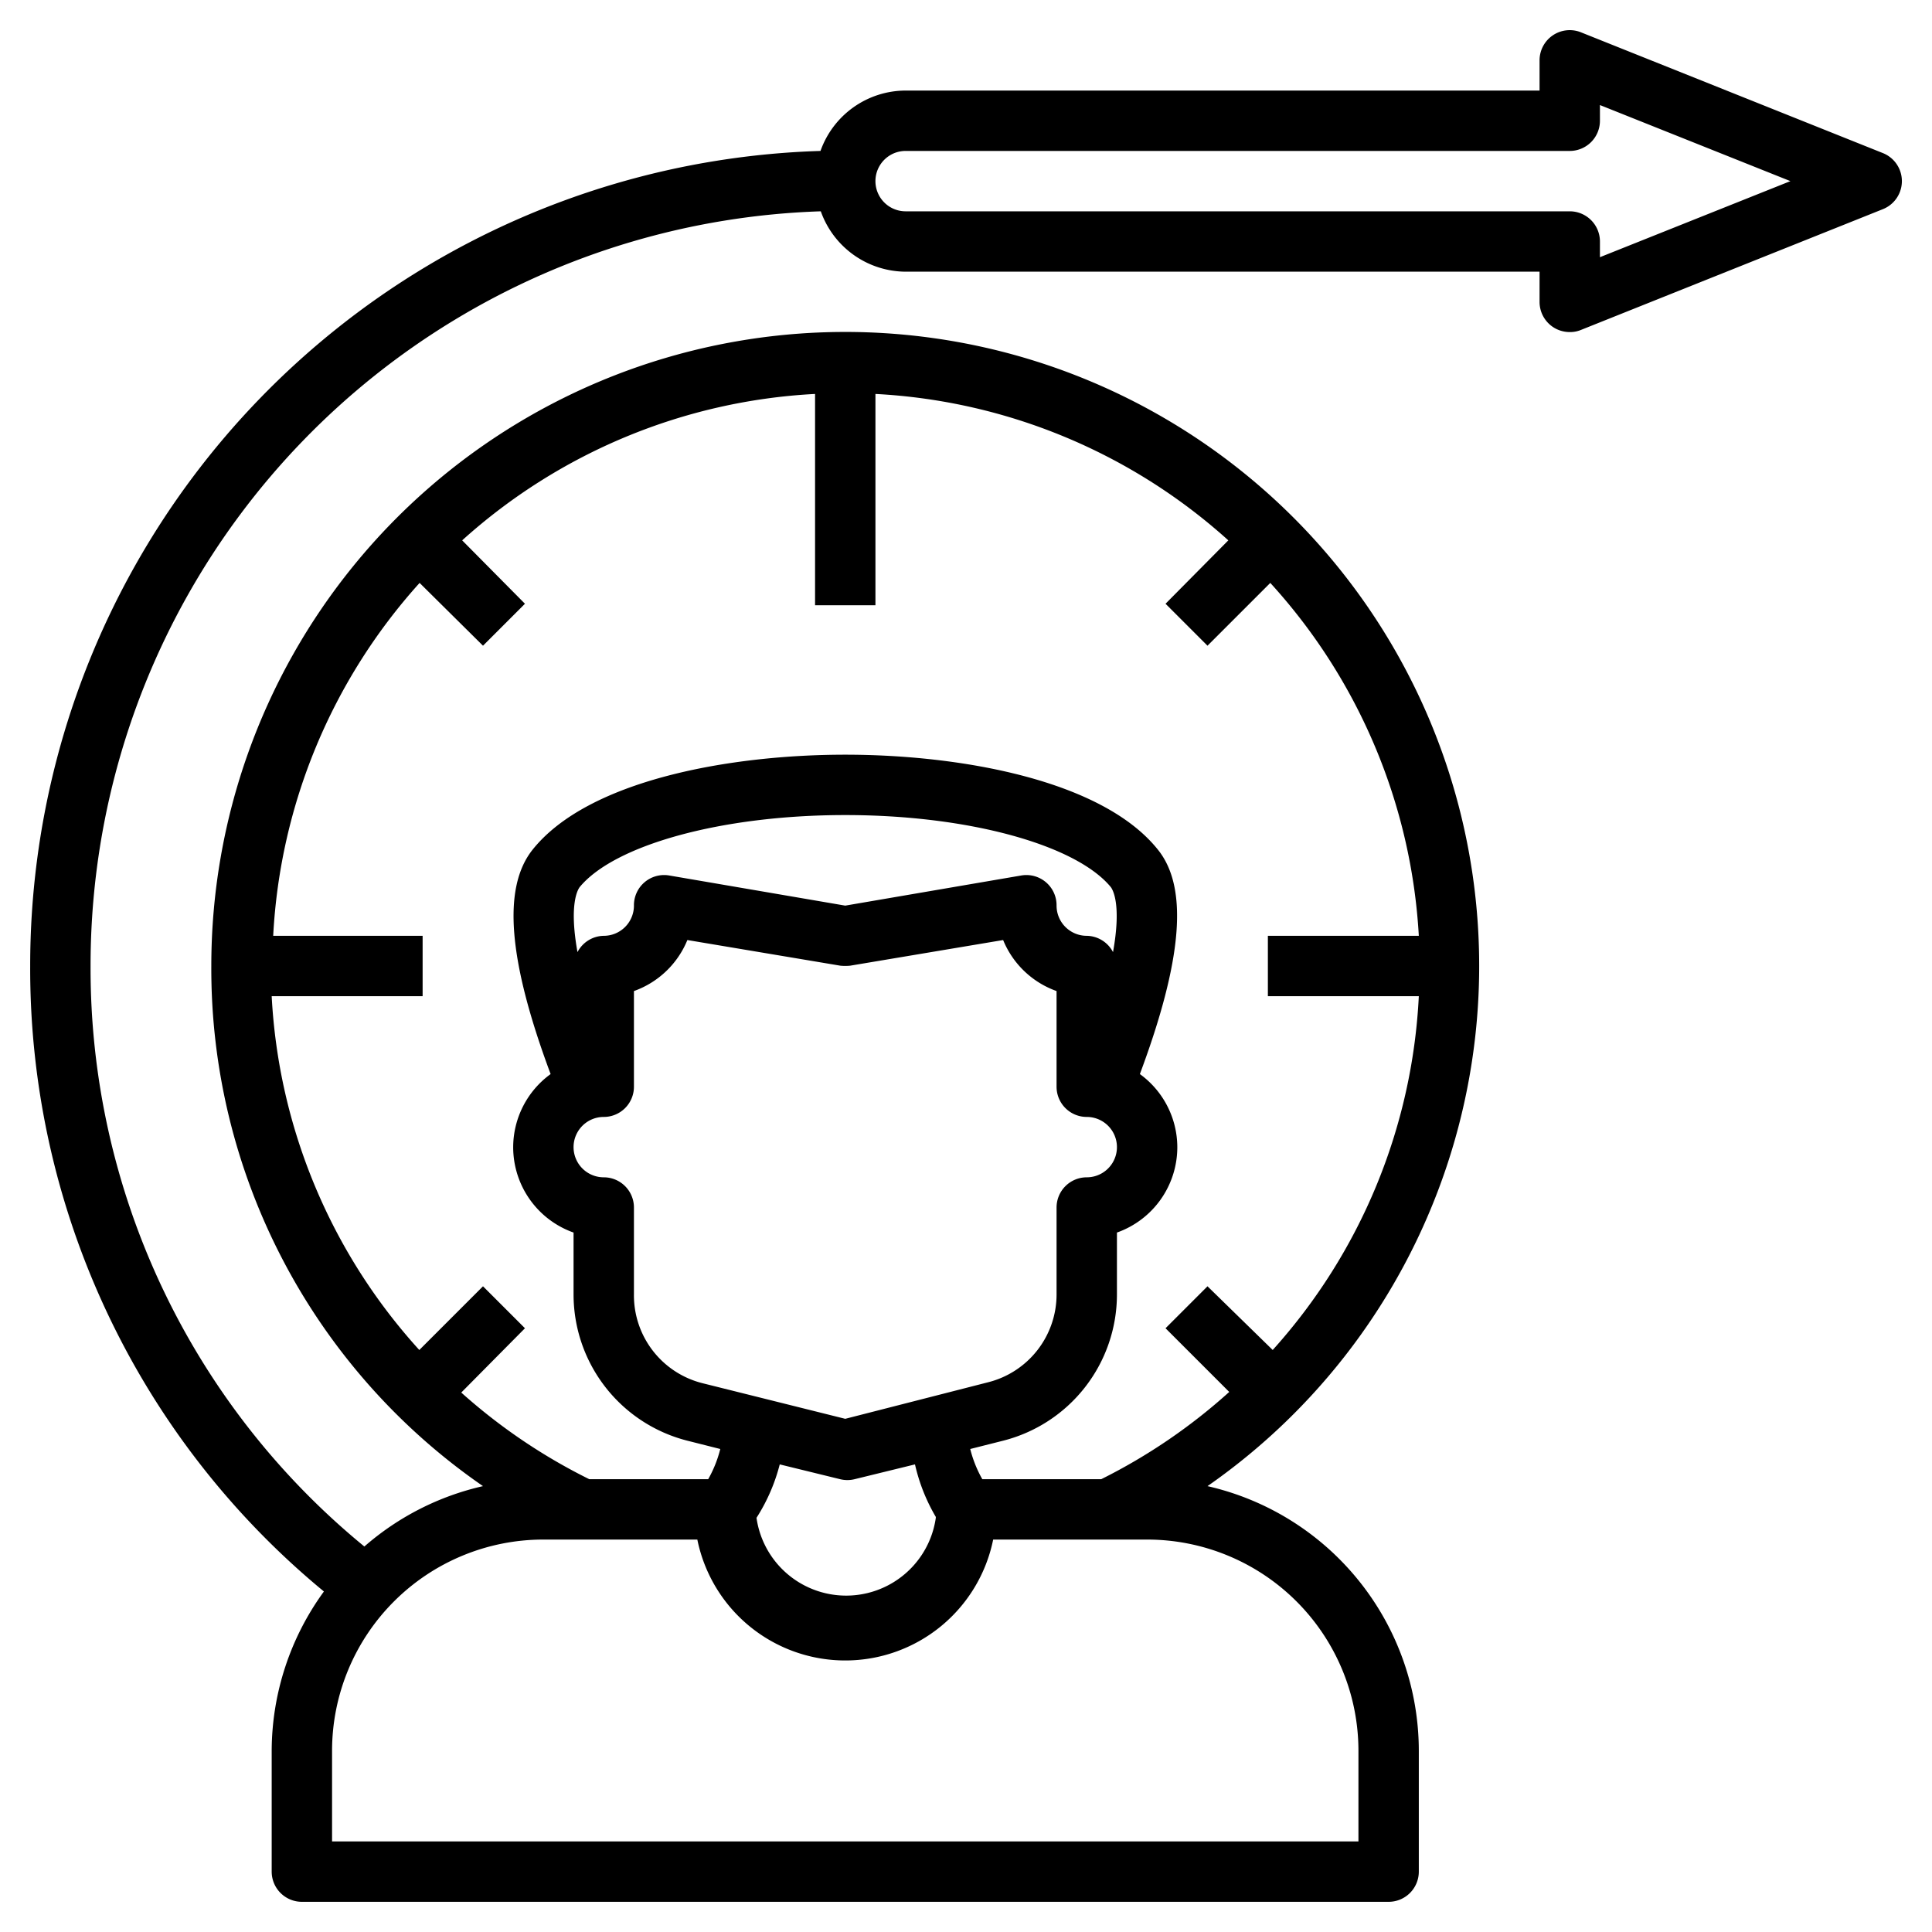 <?xml version="1.0" encoding="UTF-8"?> <svg xmlns="http://www.w3.org/2000/svg" id="Layer_1" data-name="Layer 1" viewBox="0 0 64 64"><path d="M62.37,5.07l-10-4a1,1,0,0,0-.93.1A1,1,0,0,0,51,2V3H30a3,3,0,0,0-2.82,2A27,27,0,0,0,1,32a26.73,26.73,0,0,0,9.73,20.72A9,9,0,0,0,9,58v4a1,1,0,0,0,1,1H46a1,1,0,0,0,1-1V58a9,9,0,0,0-7-8.77A21,21,0,1,0,7,32a20.82,20.82,0,0,0,9,17.23,9,9,0,0,0-3.93,2A24.75,24.75,0,0,1,3,32,25,25,0,0,1,27.19,7,3,3,0,0,0,30,9H51v1a1,1,0,0,0,.44.83A1,1,0,0,0,52,11a.94.94,0,0,0,.37-.07l10-4a1,1,0,0,0,0-1.86ZM15.28,46.13,17.39,44,16,42.61l-2.11,2.11A18.89,18.89,0,0,1,9,33h5V31H9.05A18.92,18.92,0,0,1,13.9,19.31L16,21.39,17.39,20,15.31,17.9A18.92,18.92,0,0,1,27,13.05v7h2V13.05A18.92,18.92,0,0,1,40.69,17.9L38.61,20,40,21.39l2.08-2.08A18.92,18.92,0,0,1,47,31H42v2h5a18.89,18.89,0,0,1-4.84,11.72L40,42.61,38.61,44l2.11,2.11A18.93,18.93,0,0,1,36.48,49H32.54a4,4,0,0,1-.4-1l1.07-.27A5,5,0,0,0,37,42.88V40.83A3,3,0,0,0,39,38a3,3,0,0,0-1.24-2.42c1.41-3.78,1.61-6.17.6-7.43C36.51,25.83,31.79,25,28,25s-8.51.83-10.36,3.15c-1,1.26-.81,3.65.6,7.43A3,3,0,0,0,17,38a3,3,0,0,0,2,2.83v2.05a5,5,0,0,0,3.79,4.85l1.07.27a4,4,0,0,1-.4,1H19.52A18.93,18.93,0,0,1,15.28,46.13ZM28,47l-4.73-1.18A3,3,0,0,1,21,42.88V40a1,1,0,0,0-1-1,1,1,0,0,1,0-2,1,1,0,0,0,1-1V32.83a3,3,0,0,0,1.77-1.69l5.07.85a1.71,1.71,0,0,0,.32,0l5.07-.85A3,3,0,0,0,35,32.83V36a1,1,0,0,0,1,1,1,1,0,0,1,0,2,1,1,0,0,0-1,1v2.88a3,3,0,0,1-2.27,2.91Zm3,3.28a3,3,0,0,1-5.94,0,6.06,6.06,0,0,0,.77-1.77l2,.49a1,1,0,0,0,.48,0l2-.49A6.06,6.06,0,0,0,31,50.25ZM19.2,29.39C20.34,28,23.88,27,28,27s7.66,1,8.8,2.39c.05.07.36.54.07,2.15A1,1,0,0,0,36,31a1,1,0,0,1-1-1,1,1,0,0,0-1.16-1L28,30l-5.84-1A1,1,0,0,0,21,30a1,1,0,0,1-1,1,1,1,0,0,0-.87.54C18.84,29.93,19.15,29.46,19.2,29.39ZM11,58a7,7,0,0,1,7-7h5.1a5,5,0,0,0,9.8,0H38a7,7,0,0,1,7,7v3H11ZM53,8.52V8a1,1,0,0,0-1-1H30a1,1,0,0,1,0-2H52a1,1,0,0,0,1-1V3.48L59.31,6Z"></path></svg> 